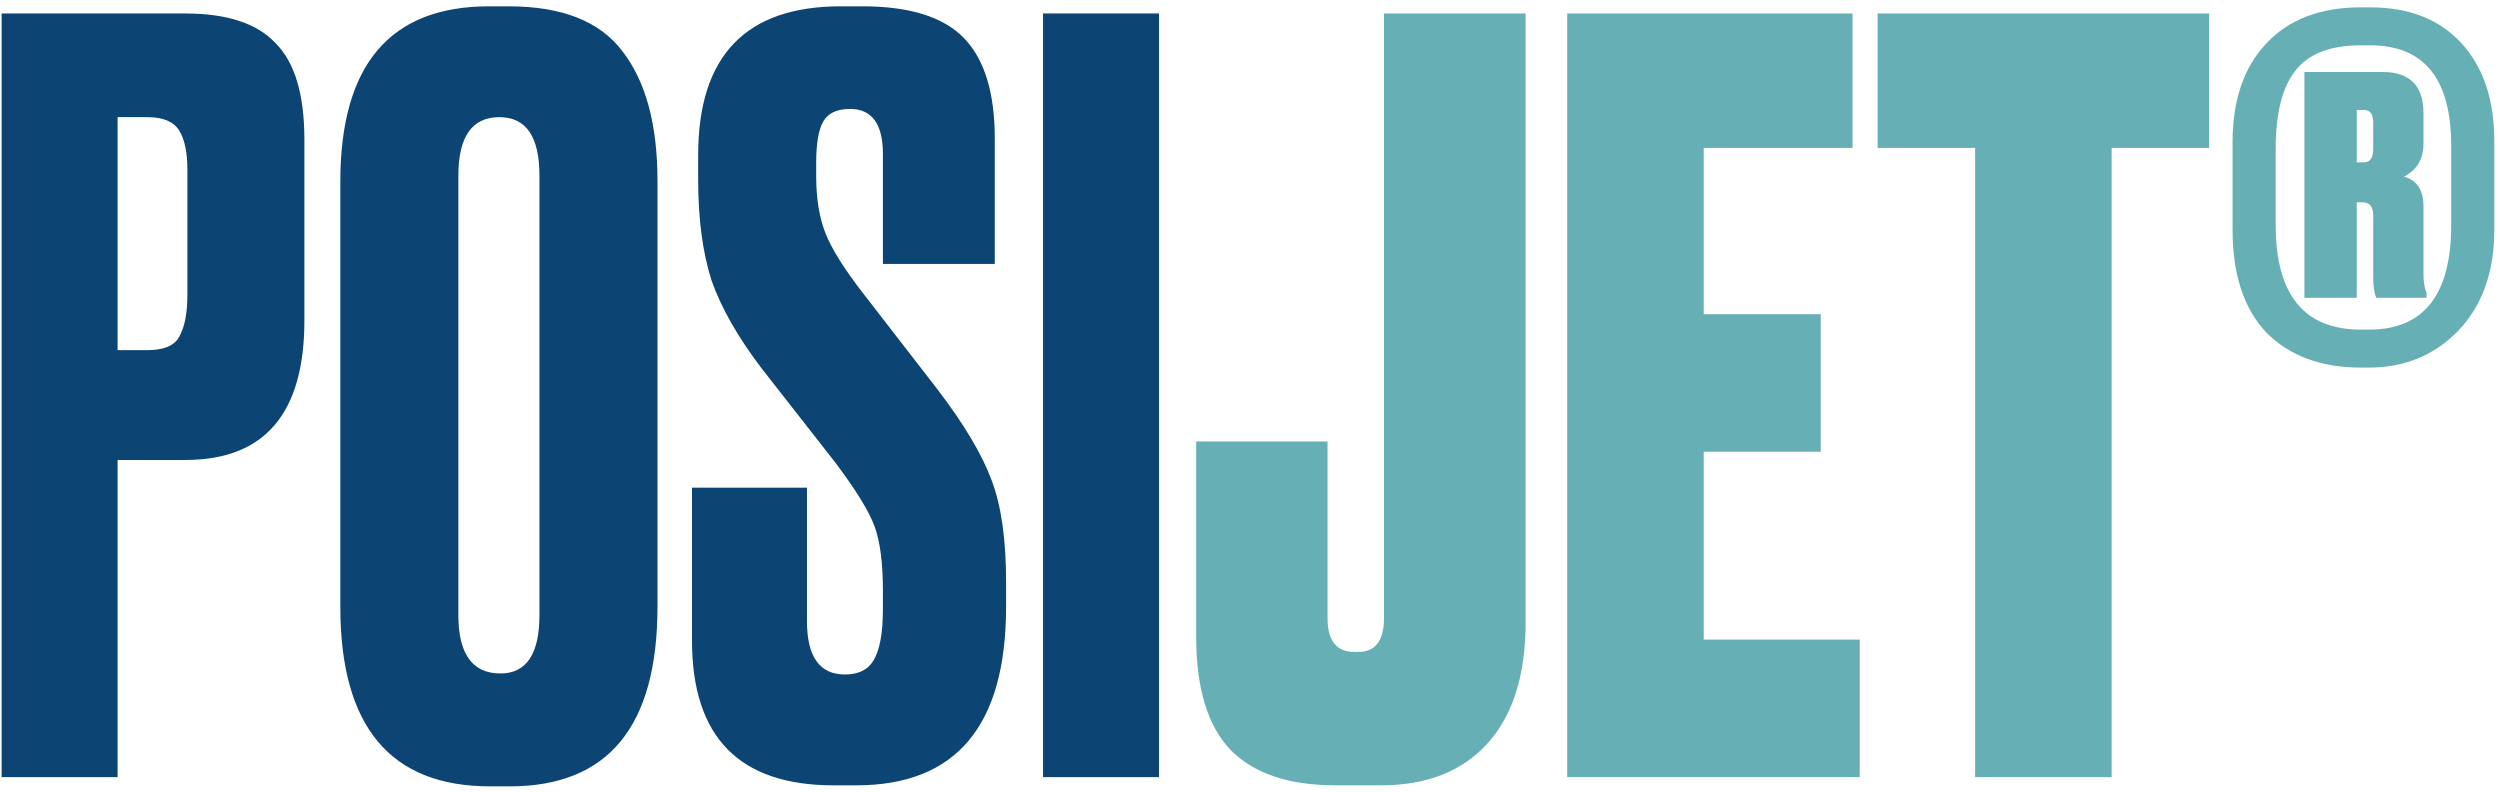 <?xml version="1.0" encoding="UTF-8"?> <svg xmlns="http://www.w3.org/2000/svg" width="341" height="108" viewBox="0 0 341 108" fill="none"> <path d="M25.28 62.74H16.04V106H0.22V1.84H25.28C30.973 1.84 35.08 3.193 37.6 5.9C40.213 8.513 41.52 12.9 41.52 19.06V43.7C41.52 56.393 36.107 62.74 25.28 62.74ZM16.04 15.98V47.76H20.1C22.34 47.76 23.787 47.153 24.44 45.94C25.187 44.633 25.56 42.72 25.56 40.2V23.12C25.56 20.787 25.187 19.013 24.44 17.8C23.693 16.587 22.247 15.98 20.1 15.98H16.04ZM89.681 24.66V82.76C89.681 99.093 82.961 107.26 69.521 107.26H66.861C53.234 107.26 46.421 99.093 46.421 82.76V24.8C46.421 8.84 53.188 0.86 66.721 0.86H69.381C76.661 0.86 81.841 2.913 84.921 7.02C88.094 11.127 89.681 17.007 89.681 24.66ZM73.581 83.88V23.96C73.581 18.64 71.761 15.98 68.121 15.98C64.388 15.98 62.521 18.64 62.521 23.96V83.88C62.521 89.2 64.434 91.86 68.261 91.86C71.808 91.86 73.581 89.2 73.581 83.88ZM114.69 0.86H117.63C124.07 0.86 128.69 2.307 131.49 5.2C134.29 8.093 135.69 12.667 135.69 18.92V36H120.43V21.02C120.43 16.913 118.936 14.86 115.95 14.86C114.176 14.86 112.963 15.42 112.31 16.54C111.656 17.66 111.33 19.527 111.33 22.14V24.1C111.33 27.087 111.75 29.653 112.59 31.8C113.43 33.947 115.156 36.7 117.77 40.06L127.85 53.08C131.49 57.84 133.963 61.993 135.27 65.54C136.576 68.993 137.23 73.613 137.23 79.4V82.76C137.23 99 130.416 107.12 116.79 107.12H113.71C100.83 107.12 94.39 100.54 94.39 87.38V66.52H110.07V84.72C110.07 89.573 111.796 92 115.25 92C117.116 92 118.423 91.347 119.17 90.04C120.01 88.64 120.43 86.307 120.43 83.04V80.66C120.43 76.833 120.056 73.893 119.31 71.84C118.563 69.787 116.79 66.893 113.99 63.16L103.91 50.28C100.643 45.987 98.356 41.973 97.05 38.24C95.836 34.413 95.23 29.84 95.23 24.52V21.16C95.23 7.627 101.716 0.86 114.69 0.86ZM158.091 1.84V106H142.271V1.84H158.091Z" fill="#0C4474"></path> <path d="M163.156 60.22H181.076V84.3C181.076 87.38 182.289 88.92 184.716 88.92H185.276C187.609 88.92 188.776 87.38 188.776 84.3V1.84H208.096V84.86C208.096 92.047 206.369 97.553 202.916 101.38C199.463 105.207 194.609 107.12 188.356 107.12H182.196C175.849 107.12 171.089 105.533 167.916 102.36C164.743 99.093 163.156 93.913 163.156 86.82V60.22ZM213.768 1.84H252.688V20.18H232.388V42.86H248.348V61.62H232.388V87.24H253.668V106H213.768V1.84ZM256.108 1.84H301.328V20.18H288.028V106H269.408V20.18H256.108V1.84ZM323.143 50.14H322.023C316.61 50.14 312.316 48.553 309.143 45.38C306.063 42.113 304.523 37.447 304.523 31.38V19.34C304.523 13.647 306.063 9.167 309.143 5.9C312.223 2.633 316.516 1 322.023 1H323.283C328.603 1 332.756 2.633 335.743 5.9C338.73 9.167 340.223 13.6 340.223 19.2V31.38C340.223 37.073 338.59 41.647 335.323 45.1C332.056 48.46 327.996 50.14 323.143 50.14ZM322.023 44.96H323.143C330.61 44.96 334.343 40.2 334.343 30.68V19.9C334.343 10.753 330.656 6.18 323.283 6.18H322.023C317.823 6.18 314.836 7.347 313.063 9.68C311.29 11.92 310.403 15.467 310.403 20.32V30.68C310.403 40.2 314.276 44.96 322.023 44.96ZM321.463 27.6V40.62H314.323V9.82H324.963C328.696 9.82 330.563 11.687 330.563 15.42V19.62C330.563 21.673 329.676 23.167 327.903 24.1C329.676 24.567 330.563 25.92 330.563 28.16V37.26C330.563 38.473 330.703 39.36 330.983 39.92V40.62H324.123C323.843 39.967 323.703 39.033 323.703 37.82V29.42C323.703 28.207 323.236 27.6 322.303 27.6H321.463ZM321.463 15V22.14H322.443C323.283 22.14 323.703 21.533 323.703 20.32V16.68C323.703 15.56 323.283 15 322.443 15H321.463Z" fill="#66B0B5"></path> </svg> 